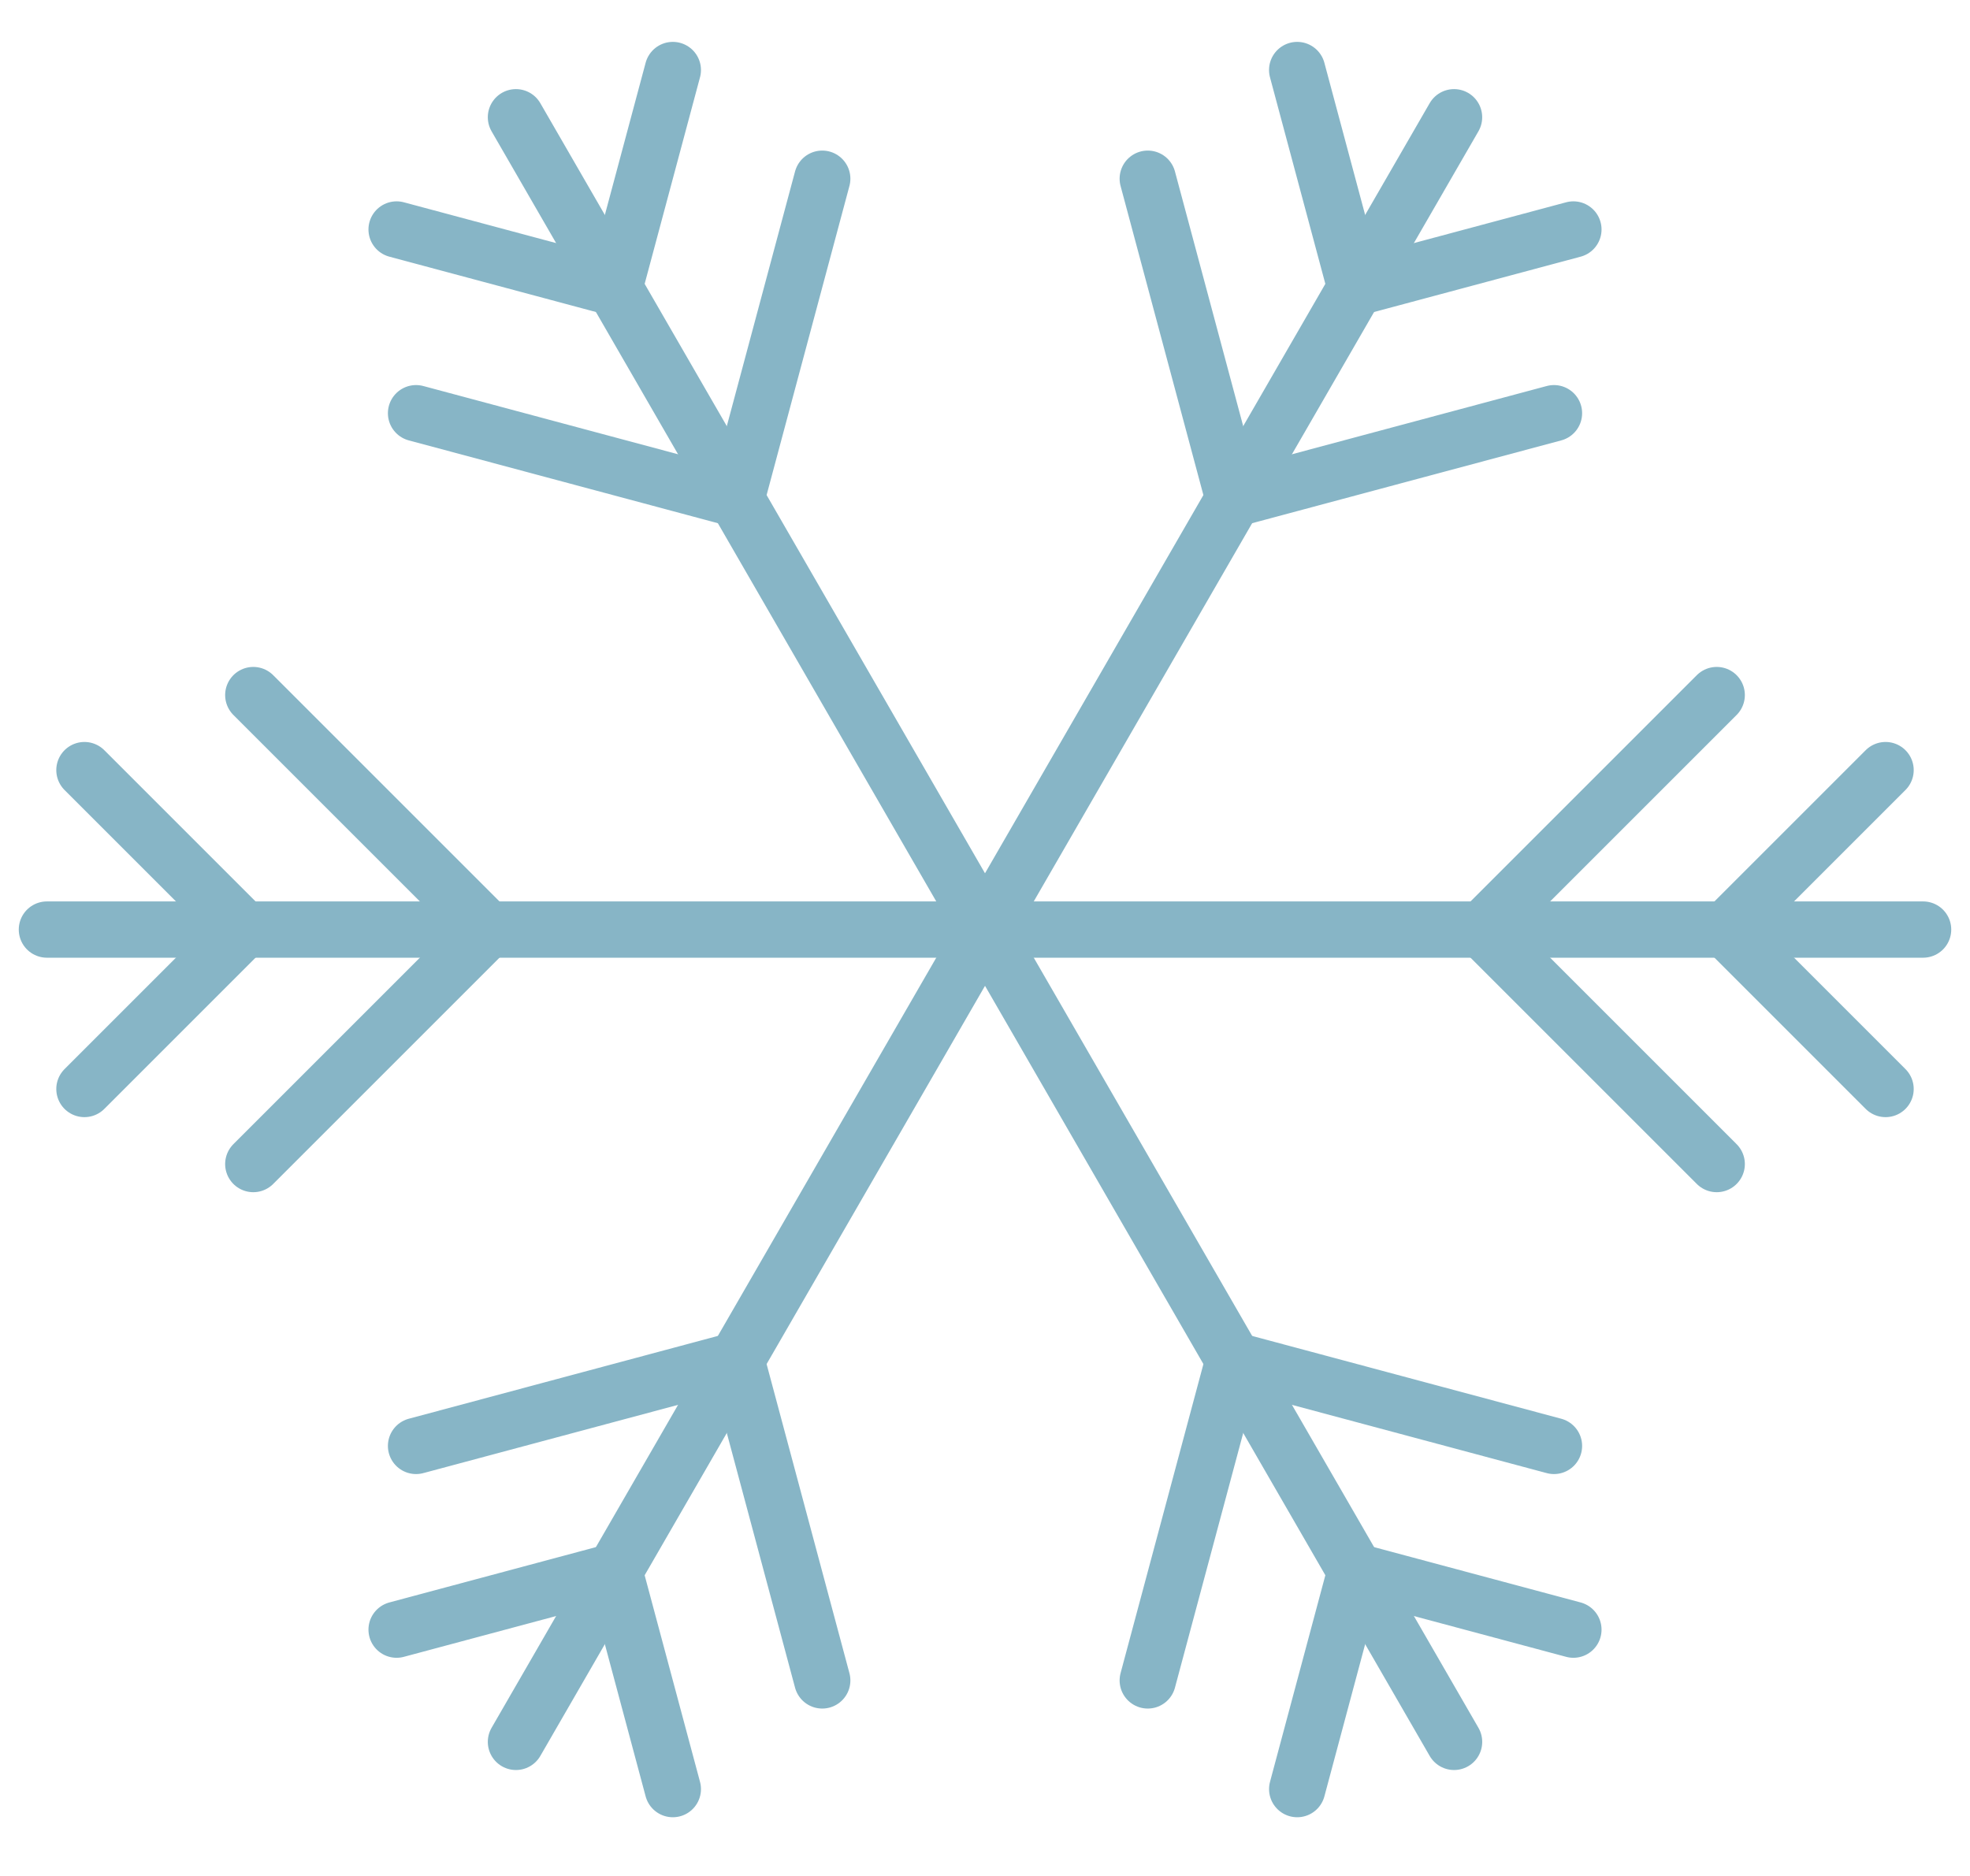 <?xml version="1.0" encoding="UTF-8"?> <svg xmlns="http://www.w3.org/2000/svg" width="84" height="80" viewBox="0 0 84 80" fill="none"> <path d="M2 39.641H42" stroke="#87B5C6" stroke-width="2.4" stroke-linecap="round"></path> <path d="M3.6 32.841L10.4 39.641" stroke="#87B5C6" stroke-width="2.4" stroke-linecap="round"></path> <path d="M10.8 29.641L20.8 39.641" stroke="#87B5C6" stroke-width="2.4" stroke-linecap="round"></path> <path d="M3.6 46.44L10.4 39.64" stroke="#87B5C6" stroke-width="2.4" stroke-linecap="round"></path> <path d="M10.8 49.641L20.8 39.641" stroke="#87B5C6" stroke-width="2.4" stroke-linecap="round"></path> <path d="M82 39.641H42" stroke="#87B5C6" stroke-width="2.4" stroke-linecap="round"></path> <path d="M80.4 32.841L73.6 39.641" stroke="#87B5C6" stroke-width="2.4" stroke-linecap="round"></path> <path d="M73.2 29.641L63.2 39.641" stroke="#87B5C6" stroke-width="2.4" stroke-linecap="round"></path> <path d="M80.4 46.44L73.6 39.64" stroke="#87B5C6" stroke-width="2.4" stroke-linecap="round"></path> <path d="M73.2 49.641L63.2 39.641" stroke="#87B5C6" stroke-width="2.4" stroke-linecap="round"></path> <path d="M22 74.282L42 39.641" stroke="#87B5C6" stroke-width="2.4" stroke-linecap="round"></path> <path d="M16.911 69.496L26.2 67.007" stroke="#87B5C6" stroke-width="2.4" stroke-linecap="round"></path> <path d="M17.74 61.661L31.4 58.001" stroke="#87B5C6" stroke-width="2.4" stroke-linecap="round"></path> <path d="M28.689 76.296L26.2 67.007" stroke="#87B5C6" stroke-width="2.4" stroke-linecap="round"></path> <path d="M35.06 71.661L31.4 58.001" stroke="#87B5C6" stroke-width="2.4" stroke-linecap="round"></path> <path d="M62 5L42 39.641" stroke="#87B5C6" stroke-width="2.4" stroke-linecap="round"></path> <path d="M55.311 2.986L57.8 12.275" stroke="#87B5C6" stroke-width="2.4" stroke-linecap="round"></path> <path d="M48.94 7.621L52.6 21.281" stroke="#87B5C6" stroke-width="2.4" stroke-linecap="round"></path> <path d="M67.089 9.786L57.8 12.275" stroke="#87B5C6" stroke-width="2.4" stroke-linecap="round"></path> <path d="M66.261 17.621L52.6 21.281" stroke="#87B5C6" stroke-width="2.4" stroke-linecap="round"></path> <path d="M62.001 74.282L42.001 39.641" stroke="#87B5C6" stroke-width="2.4" stroke-linecap="round"></path> <path d="M55.312 76.296L57.8 67.007" stroke="#87B5C6" stroke-width="2.4" stroke-linecap="round"></path> <path d="M48.94 71.661L52.601 58.001" stroke="#87B5C6" stroke-width="2.4" stroke-linecap="round"></path> <path d="M67.089 69.496L57.8 67.007" stroke="#87B5C6" stroke-width="2.4" stroke-linecap="round"></path> <path d="M66.261 61.661L52.6 58.001" stroke="#87B5C6" stroke-width="2.4" stroke-linecap="round"></path> <path d="M22 5L42 39.641" stroke="#87B5C6" stroke-width="2.4" stroke-linecap="round"></path> <path d="M16.911 9.786L26.2 12.275" stroke="#87B5C6" stroke-width="2.4" stroke-linecap="round"></path> <path d="M17.74 17.621L31.4 21.281" stroke="#87B5C6" stroke-width="2.4" stroke-linecap="round"></path> <path d="M28.689 2.986L26.2 12.275" stroke="#87B5C6" stroke-width="2.4" stroke-linecap="round"></path> <path d="M35.06 7.621L31.4 21.281" stroke="#87B5C6" stroke-width="2.4" stroke-linecap="round"></path> </svg> 